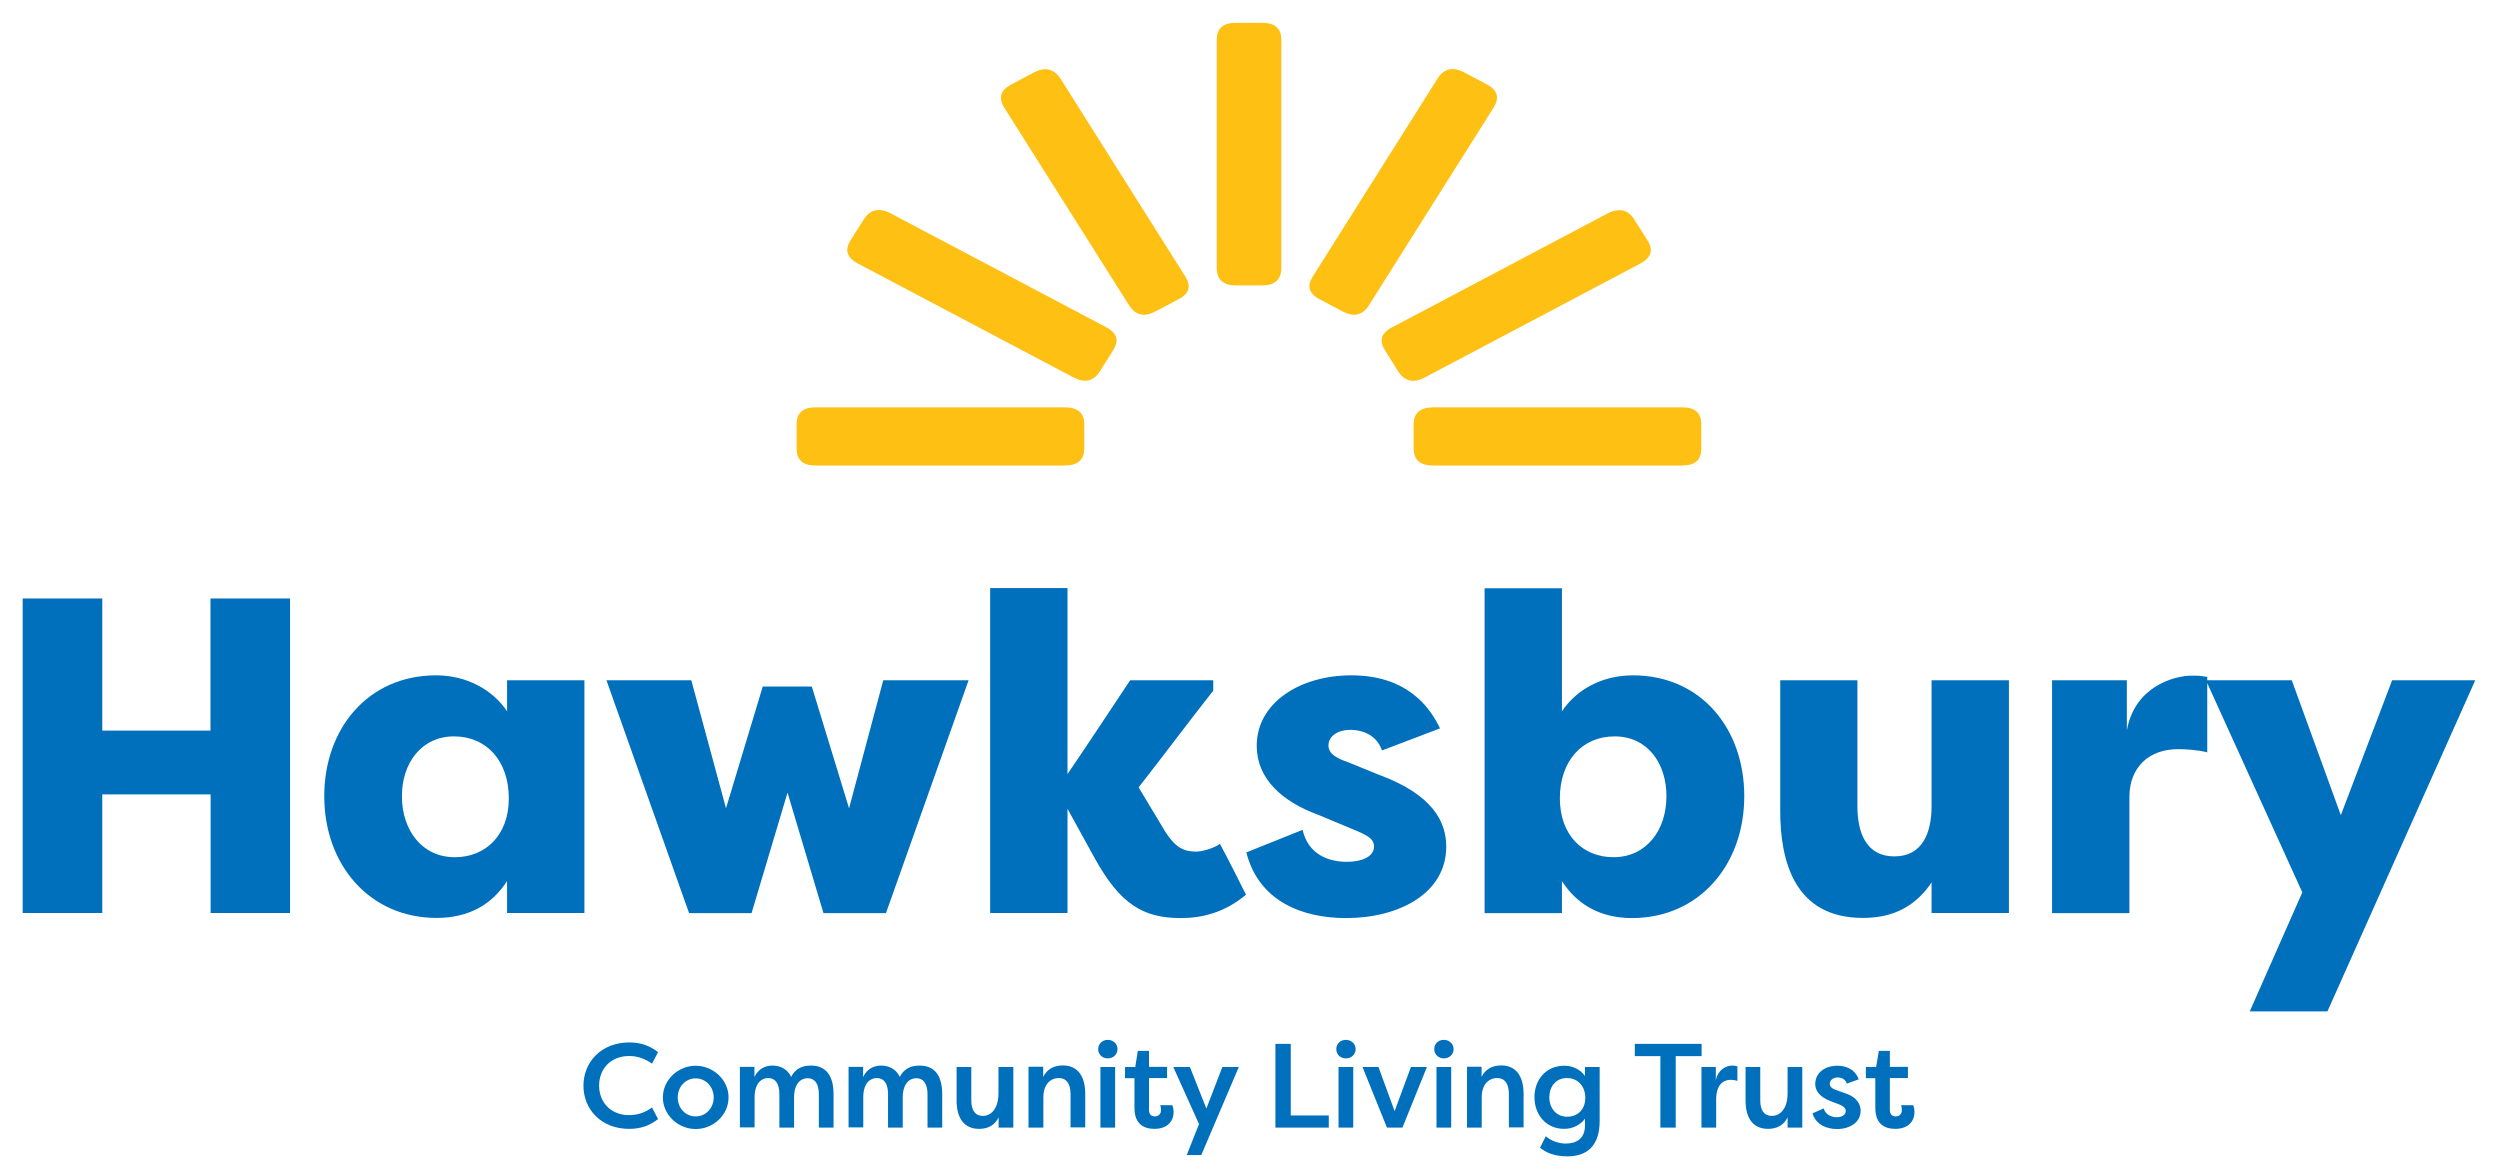 <?xml version="1.0" encoding="utf-8"?>
<!-- Generator: Adobe Illustrator 27.2.0, SVG Export Plug-In . SVG Version: 6.00 Build 0)  -->
<svg version="1.1" id="Layer_1" xmlns="http://www.w3.org/2000/svg" xmlns:xlink="http://www.w3.org/1999/xlink" x="0px" y="0px"
	 viewBox="0 0 1564.4 734.6" style="enable-background:new 0 0 1564.4 734.6;" xml:space="preserve">
<style type="text/css">
	.st0{fill:#0070BD;}
	.st1{fill:#FDC013;}
</style>
<g>
	<path class="st0" d="M181.5,571.3V374.5h-49.8v82.7H64v-82.7H14.2v196.8H64v-74.2h67.8v74.2H181.5L181.5,571.3z M251.5,498.2
		c0-20.5,12.1-37.4,32.6-37.4c20.5,0,34.3,15.5,34.3,38.8c0,23.1-14.6,36.8-33.7,36.8C264.2,536.5,251.5,519.6,251.5,498.2
		L251.5,498.2z M317.3,425.7v19.4c-9-13.5-25.3-22.5-44.4-22.5c-42.7,0-70,33.5-70,75.6c0,43,28.4,76.2,70.3,76.2
		c20.5,0,34.9-8.7,44.1-23.1v20h48.4V425.7H317.3L317.3,425.7z M454.3,505.8l-21.7-80.1h-53.1l51.7,145.7h39.1l22.5-75.4l22.5,75.4
		h39.1l51.7-145.7h-53.4l-21.4,80.1L508,429.6h-30.7L454.3,505.8L454.3,505.8z M668,484.4V368h-48.4v203.3H668v-65.2l16.9,30.7
		c16,29,30.4,37.7,54,37.7c12.7,0,27-3.1,40.8-14.6c-5.3-10.7-10.7-21.4-16.3-31.8c-4.5,3.1-11.8,4.8-14.9,4.8
		c-7.3,0-12.7-2.2-19.1-12.1l-16.9-28.1c15.7-20,30.9-40.5,46.7-60.5v-6.5h-52C694.1,445.4,681.2,465,668,484.4L668,484.4z
		 M779.9,533.4c7.9,30.9,35.4,41.1,62.4,41.1c33.2,0,62.7-15.5,62.7-44.7c0-15.5-8.4-32.6-42.2-45l-19.4-7.9
		c-7.3-2.5-12.1-5.3-12.1-10.4c0-5.9,5.9-9.8,13.8-9.8c5.9,0,16,2.2,19.7,12.9l36.3-13.8c-12.6-26.4-35.1-33.2-55.4-33.2
		c-32.6,0-59.3,17.4-59.3,44.1c0,20.5,15.7,34.9,38.8,43.3l24.2,10.1c7.9,3.4,10.4,5.6,10.4,9.6c0,6.7-8.2,9.6-16.9,9.6
		c-11.5,0-24.2-4.5-27.8-20L779.9,533.4L779.9,533.4z M1091.5,498.2c0-42.2-27-75.6-69.7-75.6c-19.4,0-35.4,9-44.4,22.5v-77h-48.4
		v203.3h48.4v-20c9.3,14.3,23.6,23.1,43.9,23.1C1063.3,574.4,1091.5,541.2,1091.5,498.2L1091.5,498.2z M1042.8,498.2
		c0,21.4-12.6,38.2-33.2,38.2c-19.1,0-33.5-13.8-33.5-36.8c0-23.3,13.8-38.8,34.3-38.8C1031,460.8,1042.8,477.7,1042.8,498.2
		L1042.8,498.2z M1257.1,425.7h-48.4v78.7c0,16.6-5.6,31.5-23.3,31.5c-17.4,0-23.1-14.6-23.1-31.2v-79H1114v81.8
		c0,31.5,9,66.9,51.7,66.9c18.3,0,32.6-6.7,43-22.2v19.1h48.4V425.7L1257.1,425.7z M1330.8,425.7h-46.7v145.7h48.4v-72.8
		c0-17.7,11.5-29.8,30.4-29.8c3.9,0,11.8,0.3,18.3,2v-47.2c-4.8-0.8-5.3-0.8-9.8-0.8c-10.7,0-35.7,6.7-40.5,34.3V425.7L1330.8,425.7
		z M1440.7,558.4l-32.9,74.5h48.6l92.5-207.2h-52l-32.1,84.4l-30.7-84.4h-53.7L1440.7,558.4L1440.7,558.4z"/>
	<path class="st0" d="M365.1,679.4c0,14.6,10.9,27,28.6,27c7.9,0,13.2-2.4,18.1-6.1l-3.8-7.3c-3.7,2.8-8.5,4.8-14.2,4.8
		c-11.9,0-18.9-8.3-18.9-18.5c0-10.2,7-18.5,18.9-18.5c5.6,0,10.5,2.1,14.2,4.8l3.8-7.2c-4.9-3.7-10.1-6.1-18.1-6.1
		C376,652.4,365.1,664.8,365.1,679.4L365.1,679.4z M414.8,686.7c0,11,9.6,19.8,20.5,19.8c11.1,0,20.6-8.8,20.6-19.8
		c0-10.9-9.5-19.8-20.6-19.8C424.4,666.9,414.8,675.7,414.8,686.7L414.8,686.7z M424.1,686.7c0-6.7,4.9-11.9,11.2-11.9
		c6.4,0,11.3,5.3,11.3,11.9c0,6.7-4.9,11.9-11.3,11.9C428.9,698.6,424.1,693.4,424.1,686.7L424.1,686.7z M487.8,705.6h9.1v-19.4
		c0.2-8.3,4.3-11.5,8.5-11.5c4.4,0,7,3.4,7,10v20.9h9.2v-21c0-10.9-4.3-17.8-14.1-17.8c-4.1,0-9.4,1-12.4,7.1
		c-2.5-5.2-7.1-7.1-11.8-7.1c-4.9,0-9.1,2.5-11.2,7.2v-6.4H463v37.9h9.2v-19.4c0.2-8.3,4.3-11.5,8.5-11.5c4.4,0,7,3.4,7,10V705.6
		L487.8,705.6z M555.8,705.6h9.1v-19.4c0.2-8.3,4.3-11.5,8.5-11.5c4.4,0,7,3.4,7,10v20.9h9.2v-21c0-10.9-4.3-17.8-14.1-17.8
		c-4.1,0-9.4,1-12.4,7.1c-2.5-5.2-7.1-7.1-11.8-7.1c-4.9,0-9.1,2.5-11.2,7.2v-6.4H531v37.9h9.2v-19.4c0.2-8.3,4.3-11.5,8.5-11.5
		c4.4,0,7,3.4,7,10V705.6L555.8,705.6z M634,667.7h-9.2v16.4c0,10.7-5.5,14.2-9.7,14.2c-4.9,0-7.3-3.6-7.3-9.7v-20.9h-9.2v21
		c0,10.9,4.6,17.7,14.1,17.7c5.4,0,9.8-2.2,12.2-7.2v6.4h9.2V667.7L634,667.7z M643.7,705.6h9.2v-19c0-7.9,4.3-12,9.7-12
		c4.6,0,7.3,3.4,7.3,10v20.9h9.2v-21c0-10.9-4.6-17.8-14-17.8c-5.4,0-9.9,2.2-12.3,7.2v-6.4h-9.2V705.6L643.7,705.6z M697.8,705.6
		v-37.9h-9.2v37.9H697.8L697.8,705.6z M687.2,656.5c0,3.3,2.5,5.8,6,5.8c3.4,0,6.1-2.5,6.1-5.8c0-3.3-2.7-5.8-6.1-5.8
		C689.8,650.7,687.2,653.2,687.2,656.5L687.2,656.5z M719.1,657.6H712l-1.6,10.1H704v7h5.9v18.6c0,10.4,6.2,13.1,12.5,13.1
		c8.2,0,12-4.9,12-10.5c0-0.7-0.1-2.8-0.8-4.3H726c0.4,0.8,0.5,2.3,0.5,3.1c0,2.3-1.5,3.9-3.8,3.9c-2.7,0-3.7-1.8-3.7-4.1v-19.9
		h11.3v-7h-11.3V657.6L719.1,657.6z M754.9,693.7l-10.3-26h-10.4l16.1,35.7l-7.7,19.4h9.1l23.5-55.1h-10.3L754.9,693.7L754.9,693.7z
		 M807.7,698v-44.8h-9.6v52.4h33.4V698H807.7L807.7,698z M846.8,705.6v-37.9h-9.2v37.9H846.8L846.8,705.6z M836.2,656.5
		c0,3.3,2.5,5.8,6,5.8c3.4,0,6.1-2.5,6.1-5.8c0-3.3-2.7-5.8-6.1-5.8C838.7,650.7,836.2,653.2,836.2,656.5L836.2,656.5z M892.9,667.7
		h-10l-10.2,27.6l-10.1-27.6h-10l15.3,37.9h9.7L892.9,667.7L892.9,667.7z M908.1,705.6v-37.9h-9.2v37.9H908.1L908.1,705.6z
		 M897.5,656.5c0,3.3,2.6,5.8,6,5.8c3.5,0,6.1-2.5,6.1-5.8c0-3.3-2.7-5.8-6.1-5.8C900,650.7,897.5,653.2,897.5,656.5L897.5,656.5z
		 M918,705.6h9.2v-19c0-7.9,4.3-12,9.7-12c4.6,0,7.3,3.4,7.3,10v20.9h9.2v-21c0-10.9-4.6-17.8-14-17.8c-5.4,0-9.9,2.2-12.3,7.2v-6.4
		H918V705.6L918,705.6z M969.5,686.6c0-6.5,4-12,11-12c6.8,0,11.5,5,11.5,12.4c0,7.5-5,11.8-11.3,11.8
		C973.8,698.8,969.5,693.4,969.5,686.6L969.5,686.6z M963.7,718.2c3.8,3.1,8.9,5.4,17.2,5.4c12,0,20.1-6.4,20.1-22.1v-33.8h-9.2v5.6
		c-3.1-4.3-7.8-6.4-12.9-6.4c-11.6,0-18.7,8.9-18.7,19.6c0,11.1,7.3,19.9,18.6,19.9c5.3,0,10.3-2.5,13-6.4v4.4
		c0,8.2-5.5,11.2-12.1,11.2c-4.6,0-9.4-1.9-12.4-4.6C966.1,713.4,964.9,715.8,963.7,718.2L963.7,718.2z M1023,653.2v7.7h16v44.7h9.6
		v-44.7h16.2v-7.7H1023L1023,653.2z M1073.8,667.7h-9.1v37.9h9.2v-17.5c0-10.5,5.6-12.4,9-12.4c1.2,0,2.9,0.2,4.3,0.7v-9.1
		c-1.1-0.3-1.9-0.5-3.2-0.5c-4.1,0-9.1,2.8-10.3,9.2V667.7L1073.8,667.7z M1127.8,667.7h-9.2v16.4c0,10.7-5.5,14.2-9.8,14.2
		c-4.9,0-7.3-3.6-7.3-9.7v-20.9h-9.2v21c0,10.9,4.6,17.7,14.1,17.7c5.4,0,9.8-2.2,12.2-7.2v6.4h9.2V667.7L1127.8,667.7z
		 M1134.2,696.7c2.2,7.3,9.1,9.8,15.3,9.8c7.9,0,14.8-4,14.8-11.5c0-3.3-1.6-8.2-9.7-10.9l-5.6-2c-2.1-0.7-4-1.8-4-3.9
		c0-2.6,2.6-4,4.9-4c2,0,4.8,0.8,5.8,3.9l7.4-2.7c-2.5-6.8-8.5-8.5-13.3-8.5c-7.9,0-13.9,4.4-13.9,11.5c0,3.4,1.9,7.7,9.5,10.6
		l5.5,2.1c2.3,1,4.1,2.1,4.1,4c0,3-3,4-5.7,4c-3.4,0-7.1-1.7-8.1-5.5L1134.2,696.7L1134.2,696.7z M1182.8,657.6h-7.1l-1.7,10.1h-6.4
		v7h5.9v18.6c0,10.4,6.2,13.1,12.5,13.1c8.2,0,12-4.9,12-10.5c0-0.7-0.1-2.8-0.8-4.3h-7.6c0.4,0.8,0.5,2.3,0.5,3.1
		c0,2.3-1.5,3.9-3.8,3.9c-2.7,0-3.7-1.8-3.7-4.1v-19.9h11.3v-7h-11.3V657.6L1182.8,657.6z"/>
	<path class="st1" d="M663.8,49.5c-2.6-4.1-5.9-6.2-9.7-6.2c-2.2,0-4.5,0.7-7,2l-14.4,7.6c-3.4,1.8-5.4,3.9-6.1,6.4
		c-0.6,2.4,0,5.2,1.9,8.2L706.5,191c4,6.3,9.5,7.6,16.5,3.9l14.4-7.6c3.5-1.8,5.6-4,6.2-6.4c0.6-2.3,0-4.9-1.9-7.9L663.8,49.5
		L663.8,49.5z"/>
	<path class="st1" d="M789.9,14.3h-16.6c-8,0-11.9,3.5-11.9,10.6v142.7c0,7.3,4,11,11.9,11h16.6c7.9,0,11.9-3.7,11.9-11V24.9
		C801.8,17.8,797.9,14.3,789.9,14.3L789.9,14.3z"/>
	<path class="st1" d="M666.3,254.9H510.4c-8,0-11.9,3.5-11.9,10.6v15.2c0,7.2,3.9,10.6,11.9,10.6h155.8c8.2,0,12.3-3.6,12.3-10.6
		v-15.2C678.6,258.5,674.4,254.9,666.3,254.9L666.3,254.9z"/>
	<path class="st1" d="M936.5,59.2c-0.7-2.5-2.7-4.6-6.1-6.4l-14.4-7.6c-2.4-1.3-4.8-2-6.9-2c-3.9,0-7.2,2.1-9.7,6.2L821.5,173
		c-1.9,3-2.5,5.6-1.9,7.9c0.7,2.4,2.8,4.6,6.2,6.4l14.4,7.6c7,3.7,12.5,2.4,16.5-4l77.9-123.5C936.5,64.4,937.2,61.6,936.5,59.2
		L936.5,59.2z"/>
	<path class="st1" d="M698.5,211.3c-0.6-2.4-2.7-4.6-6.2-6.5l-135-71.3c-2.6-1.4-5.1-2.1-7.4-2.1c-3.8,0-7,2-9.4,5.9l-8.3,13.1
		c-1.8,2.9-2.4,5.5-1.8,7.8c0.8,3.2,4,5.4,6.4,6.7l135,71.3c7,3.7,12.5,2.4,16.5-3.9l8.3-13.2C698.4,216.2,699.1,213.5,698.5,211.3
		L698.5,211.3z"/>
	<path class="st1" d="M891.4,236.3l134.9-71.3c2.5-1.3,5.6-3.5,6.5-6.7c0.6-2.3,0-4.9-1.8-7.8l-8.3-13.1c-2.5-3.9-5.6-5.9-9.4-5.9
		c-2.3,0-4.8,0.7-7.4,2.1l-134.9,71.3c-3.5,1.8-5.6,4-6.2,6.5c-0.6,2.3,0,4.9,1.9,7.9l8.3,13.2C878.9,238.6,884.4,239.9,891.4,236.3
		L891.4,236.3z"/>
	<path class="st1" d="M1052.7,254.9H896.9c-8.2,0-12.3,3.6-12.3,10.6v15.2c0,7.1,4.1,10.6,12.3,10.6h155.8c8,0,11.9-3.5,11.9-10.6
		v-15.2C1064.6,258.4,1060.7,254.9,1052.7,254.9L1052.7,254.9z"/>
</g>
</svg>
